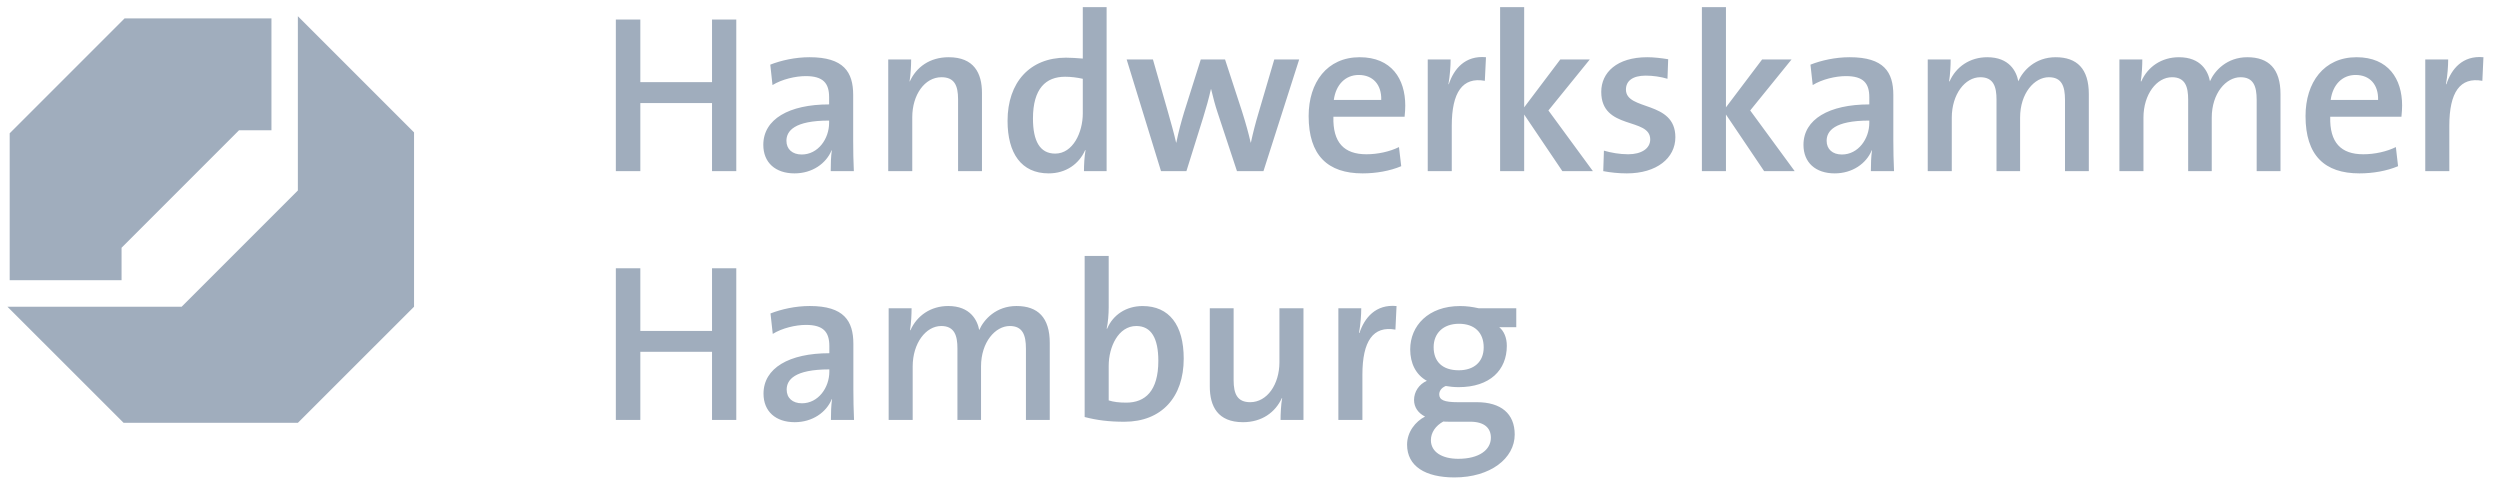 <svg width="136" height="26" viewBox="0 0 136 26" fill="none" xmlns="http://www.w3.org/2000/svg">
<path d="M38.734 9.31V5.607H34.834V9.31H33.502V1.061H34.834V4.469H38.734V1.061H40.054V9.31H38.734ZM45.191 9.31C45.191 8.919 45.202 8.514 45.251 8.185L45.24 8.172C44.945 8.894 44.188 9.432 43.222 9.432C42.183 9.432 41.524 8.845 41.524 7.879C41.524 6.487 42.916 5.68 45.104 5.68V5.289C45.104 4.531 44.787 4.14 43.833 4.14C43.271 4.14 42.537 4.312 42.024 4.628L41.903 3.517C42.501 3.283 43.26 3.113 44.042 3.113C45.898 3.113 46.413 3.919 46.413 5.165V7.647C46.413 8.172 46.423 8.796 46.449 9.31H45.191ZM45.104 6.559C43.198 6.559 42.782 7.133 42.782 7.66C42.782 8.112 43.101 8.405 43.612 8.405C44.505 8.405 45.104 7.551 45.104 6.682V6.559ZM52.119 9.31V5.399C52.119 4.639 51.912 4.201 51.215 4.201C50.3 4.201 49.627 5.165 49.627 6.376V9.31H48.32V3.235H49.567C49.567 3.553 49.54 4.078 49.481 4.42L49.493 4.433C49.848 3.649 50.58 3.113 51.607 3.113C52.988 3.113 53.419 3.982 53.419 5.055V9.31H52.119ZM58.968 9.31C58.968 8.992 58.989 8.514 59.054 8.172H59.03C58.699 8.919 57.989 9.432 57.047 9.432C55.556 9.432 54.811 8.333 54.811 6.574C54.811 4.482 56.022 3.137 57.989 3.137C58.282 3.137 58.575 3.162 58.904 3.186V0.388H60.2V9.31H58.968ZM58.904 4.286C58.575 4.214 58.259 4.175 57.94 4.175C56.899 4.175 56.193 4.811 56.193 6.449C56.193 7.672 56.571 8.356 57.402 8.356C58.367 8.356 58.904 7.207 58.904 6.169V4.286ZM68.732 9.31H67.291L66.24 6.132C66.104 5.728 65.996 5.312 65.885 4.849H65.874C65.752 5.386 65.617 5.863 65.458 6.376L64.541 9.31H63.159L61.29 3.235H62.72L63.527 6.058C63.686 6.633 63.857 7.207 63.98 7.758H63.992C64.113 7.158 64.26 6.621 64.419 6.094L65.322 3.235H66.643L67.561 6.045C67.793 6.78 67.914 7.231 68.037 7.758H68.048C68.171 7.194 68.292 6.719 68.475 6.107L69.32 3.235H70.675L68.732 9.31ZM76.41 6.351H72.537C72.498 7.757 73.12 8.392 74.332 8.392C74.954 8.392 75.604 8.248 76.104 8.001L76.227 9.041C75.615 9.298 74.869 9.432 74.124 9.432C72.229 9.432 71.19 8.454 71.19 6.313C71.19 4.481 72.193 3.113 73.966 3.113C75.702 3.113 76.446 4.299 76.446 5.739C76.446 5.911 76.435 6.119 76.41 6.351ZM73.916 4.078C73.183 4.078 72.669 4.615 72.56 5.435H75.139C75.163 4.603 74.686 4.078 73.916 4.078ZM80.775 4.397C79.564 4.175 78.976 5.019 78.976 6.84V9.31H77.669V3.235H78.914C78.914 3.576 78.878 4.114 78.795 4.579H78.816C79.086 3.759 79.698 3.005 80.837 3.113L80.775 4.397ZM84.993 9.31L82.915 6.23V9.31H81.606V0.388H82.915V5.839L84.88 3.235H86.484L84.234 6.009L86.654 9.31H84.993ZM88.5 9.432C88.047 9.432 87.594 9.383 87.217 9.31L87.253 8.195C87.633 8.307 88.107 8.392 88.572 8.392C89.284 8.392 89.772 8.087 89.772 7.585C89.772 6.364 87.108 7.097 87.108 4.996C87.108 3.944 87.96 3.113 89.611 3.113C89.966 3.113 90.384 3.162 90.749 3.222L90.711 4.286C90.346 4.175 89.917 4.114 89.528 4.114C88.805 4.114 88.451 4.41 88.451 4.872C88.451 6.045 91.14 5.448 91.14 7.465C91.14 8.6 90.125 9.432 88.5 9.432ZM95.969 9.31L93.892 6.23V9.31H92.583V0.388H93.892V5.839L95.859 3.235H97.46L95.211 6.009L97.631 9.31H95.969ZM101.775 9.31C101.775 8.919 101.788 8.514 101.837 8.185L101.825 8.172C101.531 8.894 100.773 9.432 99.808 9.432C98.769 9.432 98.109 8.845 98.109 7.879C98.109 6.487 99.502 5.68 101.69 5.68V5.289C101.69 4.531 101.371 4.14 100.42 4.14C99.857 4.14 99.121 4.312 98.612 4.628L98.489 3.517C99.085 3.283 99.842 3.113 100.626 3.113C102.483 3.113 102.997 3.919 102.997 5.165V7.647C102.997 8.172 103.01 8.796 103.035 9.31H101.775ZM101.69 6.559C99.783 6.559 99.369 7.133 99.369 7.66C99.369 8.112 99.685 8.405 100.199 8.405C101.089 8.405 101.69 7.551 101.69 6.682V6.559ZM112.336 9.31V5.435C112.336 4.679 112.153 4.201 111.457 4.201C110.674 4.201 109.893 5.068 109.893 6.4V9.31H108.61V5.422C108.61 4.739 108.463 4.201 107.73 4.201C106.898 4.201 106.177 5.129 106.177 6.4V9.31H104.869V3.235H106.116C106.116 3.553 106.09 4.065 106.031 4.42L106.054 4.433C106.409 3.626 107.167 3.113 108.108 3.113C109.307 3.113 109.695 3.883 109.795 4.42C110.05 3.834 110.723 3.113 111.826 3.113C112.984 3.113 113.632 3.736 113.632 5.117V9.31H112.336ZM122.763 9.31V5.435C122.763 4.679 122.582 4.201 121.883 4.201C121.102 4.201 120.319 5.068 120.319 6.4V9.31H119.036V5.422C119.036 4.739 118.89 4.201 118.157 4.201C117.326 4.201 116.604 5.129 116.604 6.4V9.31H115.296V3.235H116.542C116.542 3.553 116.517 4.065 116.458 4.42L116.483 4.433C116.836 3.626 117.594 3.113 118.535 3.113C119.734 3.113 120.122 3.883 120.222 4.42C120.479 3.834 121.153 3.113 122.253 3.113C123.411 3.113 124.059 3.736 124.059 5.117V9.31H122.763ZM130.638 6.351H126.764C126.727 7.757 127.35 8.392 128.561 8.392C129.185 8.392 129.833 8.248 130.335 8.001L130.455 9.041C129.844 9.298 129.1 9.432 128.353 9.432C126.458 9.432 125.421 8.454 125.421 6.313C125.421 4.481 126.421 3.113 128.195 3.113C129.931 3.113 130.675 4.299 130.675 5.739C130.675 5.911 130.662 6.119 130.638 6.351ZM128.146 4.078C127.411 4.078 126.9 4.615 126.789 5.435H129.368C129.391 4.603 128.915 4.078 128.146 4.078ZM135.04 4.397C133.829 4.175 133.243 5.019 133.243 6.84V9.31H131.934V3.235H133.181C133.181 3.576 133.145 4.114 133.06 4.579H133.086C133.351 3.759 133.963 3.005 135.099 3.113L135.04 4.397ZM38.734 22.845V19.138H34.834V22.845H33.502V14.594H34.834V18.002H38.734V14.594H40.054V22.845" fill="#A0ADBD"/>
<path d="M45.202 22.844C45.202 22.455 45.214 22.051 45.263 21.72L45.252 21.705C44.959 22.429 44.199 22.967 43.232 22.967C42.196 22.967 41.535 22.38 41.535 21.416C41.535 20.022 42.929 19.215 45.116 19.215V18.824C45.116 18.066 44.798 17.675 43.846 17.675C43.283 17.675 42.55 17.847 42.038 18.164L41.915 17.052C42.514 16.819 43.271 16.647 44.054 16.647C45.909 16.647 46.423 17.456 46.423 18.703V21.182C46.423 21.705 46.436 22.331 46.459 22.844H45.202ZM45.116 20.095C43.211 20.095 42.795 20.668 42.795 21.195C42.795 21.648 43.111 21.939 43.625 21.939C44.517 21.939 45.116 21.085 45.116 20.218V20.095ZM55.811 22.844V18.969C55.811 18.213 55.626 17.735 54.931 17.735C54.15 17.735 53.368 18.606 53.368 19.935V22.844H52.084V18.956C52.084 18.274 51.936 17.735 51.203 17.735C50.372 17.735 49.65 18.663 49.65 19.935V22.844H48.343V16.77H49.59C49.59 17.087 49.567 17.603 49.505 17.956L49.527 17.968C49.884 17.161 50.642 16.647 51.583 16.647C52.779 16.647 53.17 17.416 53.27 17.956C53.525 17.369 54.196 16.647 55.297 16.647C56.458 16.647 57.107 17.272 57.107 18.654V22.844H55.811ZM61.167 22.943C60.313 22.943 59.665 22.858 59.005 22.686V13.923H60.313V16.723C60.313 17.076 60.277 17.567 60.202 17.881H60.228C60.545 17.125 61.267 16.649 62.157 16.649C63.601 16.649 64.394 17.675 64.394 19.508C64.394 21.61 63.185 22.943 61.167 22.943ZM61.815 17.735C60.837 17.735 60.313 18.871 60.313 19.901V21.782C60.581 21.867 60.886 21.903 61.267 21.903C62.306 21.903 63.013 21.268 63.013 19.629C63.013 18.408 62.635 17.735 61.815 17.735ZM69.662 22.844C69.662 22.527 69.686 22 69.749 21.66L69.737 21.648C69.382 22.429 68.647 22.967 67.621 22.967C66.24 22.967 65.813 22.098 65.813 21.023V16.77H67.109V20.681C67.109 21.439 67.317 21.879 68.012 21.879C68.929 21.879 69.601 20.915 69.601 19.703V16.77H70.909V22.844H69.662ZM75.911 17.932C74.699 17.713 74.115 18.555 74.115 20.377V22.844H72.807V16.77H74.052C74.052 17.114 74.015 17.65 73.93 18.115H73.954C74.224 17.295 74.835 16.539 75.972 16.649L75.911 17.932ZM79.125 25.972C77.535 25.972 76.545 25.363 76.545 24.188C76.545 23.502 76.996 22.93 77.523 22.661C77.155 22.478 76.924 22.159 76.924 21.758C76.924 21.314 77.194 20.9 77.621 20.717C77.022 20.387 76.715 19.763 76.715 19.007C76.715 17.726 77.695 16.649 79.428 16.649C79.796 16.649 80.102 16.696 80.434 16.768H82.485V17.799H81.557C81.814 18.004 81.971 18.37 81.971 18.811C81.971 20.131 81.056 21.061 79.346 21.061C79.112 21.061 78.829 21.033 78.649 20.998C78.403 21.097 78.294 21.28 78.294 21.452C78.294 21.758 78.564 21.879 79.295 21.879H80.336C81.655 21.879 82.4 22.502 82.4 23.638C82.4 24.934 81.079 25.972 79.125 25.972ZM79.979 22.941H78.845C78.731 22.941 78.611 22.941 78.515 22.93C78.097 23.162 77.841 23.528 77.841 23.944C77.841 24.592 78.449 24.959 79.331 24.959C80.469 24.959 81.104 24.469 81.104 23.81C81.104 23.285 80.75 22.941 79.979 22.941ZM79.369 17.613C78.502 17.613 77.99 18.138 77.99 18.886C77.99 19.68 78.477 20.143 79.358 20.143C80.177 20.143 80.713 19.693 80.713 18.896C80.713 18.089 80.212 17.613 79.369 17.613Z" fill="#A0ADBD"/>
<path d="M14.767 7.086V1H6.778C6.711 1.07 0.596 7.184 0.527 7.251V15.242H6.613V13.477L13.003 7.086" fill="#A0ADBD"/>
<path d="M16.204 0.882L22.524 7.202V16.685L16.204 23.002H6.724L0.404 16.685H9.882L16.204 10.362" fill="#A0ADBD"/>
</svg>
